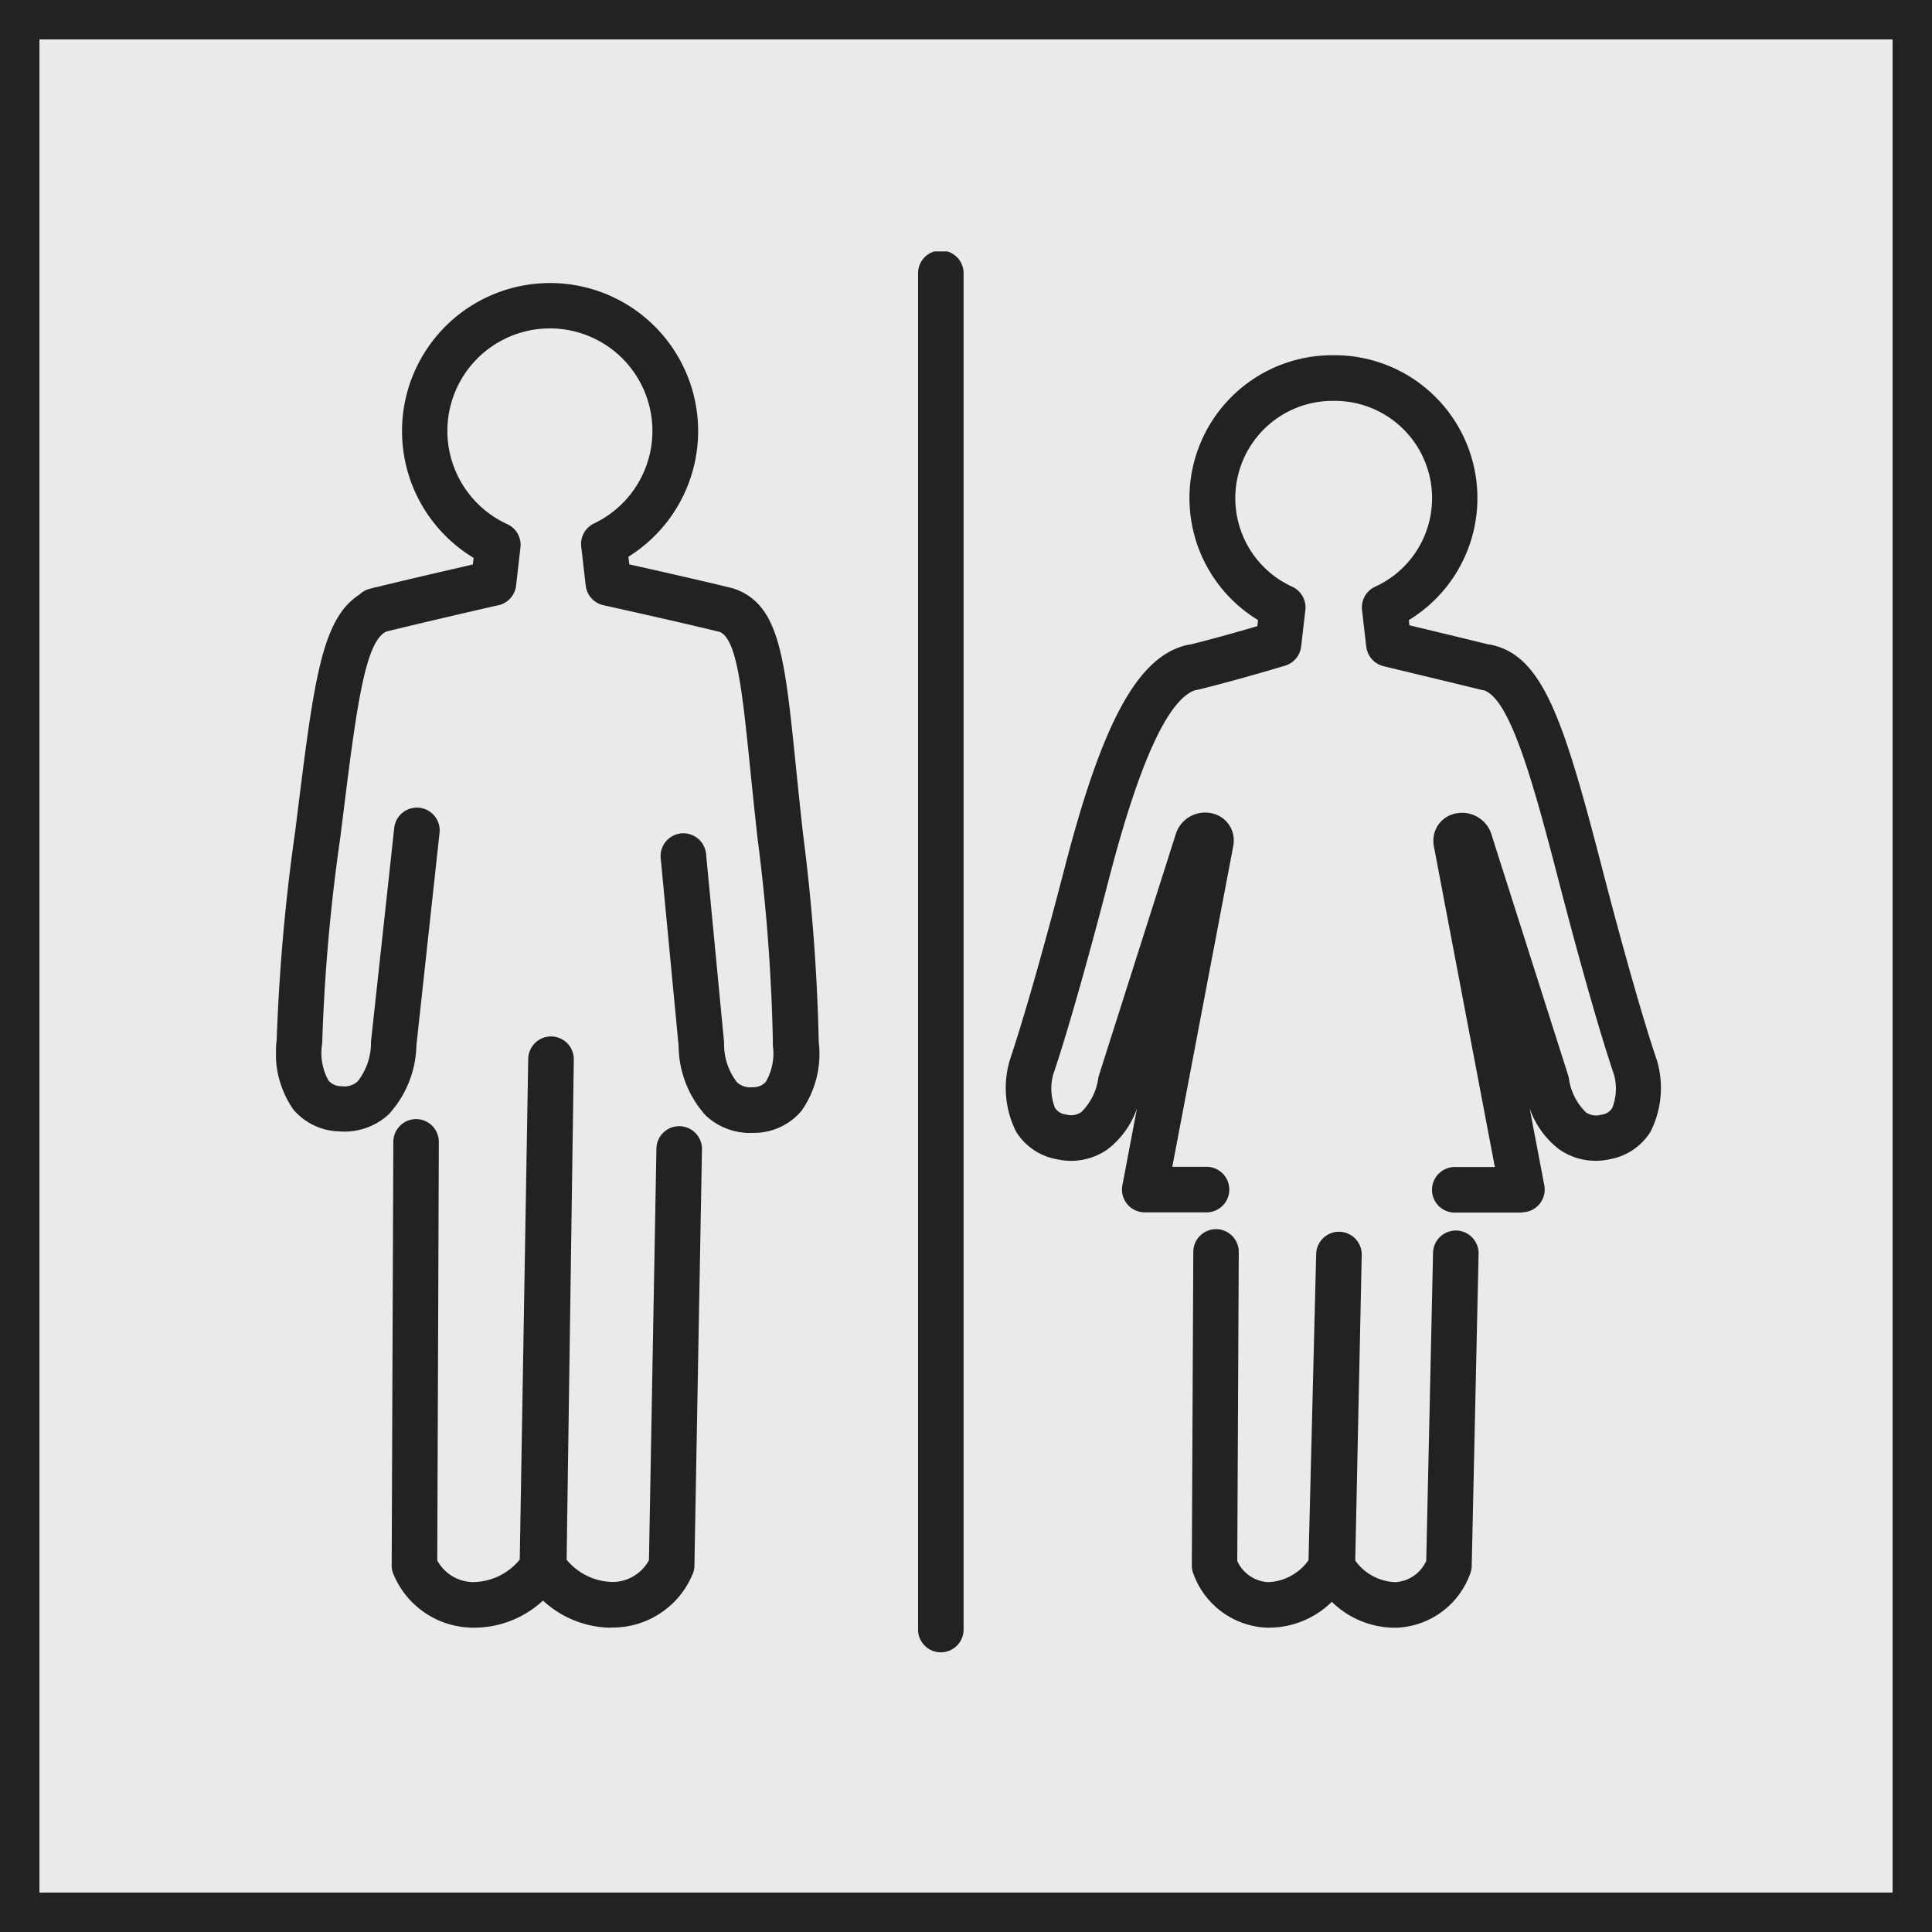<svg xmlns="http://www.w3.org/2000/svg" xmlns:xlink="http://www.w3.org/1999/xlink" width="49" height="49" viewBox="0 0 49 49"><defs><clipPath id="a"><rect width="35.139" height="35.53" fill="#222"/></clipPath></defs><g transform="translate(-1152 -1016.5)"><g transform="translate(1152 1016.5)" fill="#eaeaea" stroke="#222" stroke-width="1"><rect width="49" height="49" stroke="none"/><rect x="0.5" y="0.5" width="48" height="48" fill="none"/></g><g transform="translate(1159 1022.877)"><g clip-path="url(#a)"><path d="M240.2,35.53a.578.578,0,0,1-.578-.578V.578a.578.578,0,1,1,1.155,0V34.952a.578.578,0,0,1-.578.578" transform="translate(-223.338)" fill="#222"/><path d="M48.691,307.959a2.585,2.585,0,0,1-1.71-.689,2.563,2.563,0,0,1-1.836.686,2.193,2.193,0,0,1-1.968-1.385.578.578,0,0,1-.033-.2l.042-10.737a.578.578,0,0,1,.578-.575h0a.578.578,0,0,1,.576.58L44.3,306.254a1.054,1.054,0,0,0,.907.548,1.554,1.554,0,0,0,1.185-.571l.215-12.7a.578.578,0,0,1,.578-.568h.009a.578.578,0,0,1,.569.586l-.182,12.686a1.55,1.55,0,0,0,1.179.564,1.053,1.053,0,0,0,.909-.553l.189-10.418a.578.578,0,1,1,1.155.021l-.191,10.536a.577.577,0,0,1-.033.183,2.193,2.193,0,0,1-1.968,1.385c-.043,0-.085,0-.127,0" transform="translate(-40.21 -273.053)" fill="#222"/><path d="M12.053,33.3a1.642,1.642,0,0,1-1.158-.446,2.669,2.669,0,0,1-.684-1.764l-.452-4.736a.578.578,0,1,1,1.15-.11L11.364,31q0,.027,0,.053a1.582,1.582,0,0,0,.326.961.5.5,0,0,0,.4.126.419.419,0,0,0,.335-.14,1.437,1.437,0,0,0,.177-.913.617.617,0,0,1,0-.086,46.94,46.94,0,0,0-.389-5.171c-.07-.631-.129-1.2-.18-1.71-.211-2.065-.34-3.325-.772-3.525-.941-.234-2.937-.675-2.957-.679a.578.578,0,0,1-.449-.5l-.114-.987a.578.578,0,0,1,.325-.587,2.6,2.6,0,1,0-2.2.018.578.578,0,0,1,.334.592l-.111.964a.578.578,0,0,1-.445.5c-.019,0-1.868.427-2.844.667l-.017.009c-.538.275-.753,2-1.109,4.869l-.043.343a46.959,46.959,0,0,0-.458,5.166.585.585,0,0,1-.006.088,1.434,1.434,0,0,0,.165.913.418.418,0,0,0,.333.144.5.5,0,0,0,.407-.123,1.592,1.592,0,0,0,.337-.955c0-.018,0-.036,0-.053L3,25.553a.578.578,0,0,1,1.149.125l-.588,5.4a2.67,2.67,0,0,1-.707,1.755,1.661,1.661,0,0,1-1.264.427A1.574,1.574,0,0,1,.435,32.7a2.511,2.511,0,0,1-.417-1.758,49.219,49.219,0,0,1,.467-5.279l.043-.343c.436-3.509.629-5.057,1.586-5.672a.576.576,0,0,1,.265-.149l.079-.02a.581.581,0,0,1,.1-.024c.708-.174,1.838-.435,2.435-.573l.019-.167a3.755,3.755,0,1,1,3.926-.029l.022.194c.652.145,1.93.433,2.625.607a.569.569,0,0,1,.061.019c1.124.418,1.254,1.7,1.54,4.5.051.5.11,1.074.179,1.7a49.247,49.247,0,0,1,.4,5.285,2.511,2.511,0,0,1-.44,1.752,1.574,1.574,0,0,1-1.165.555l-.1,0" transform="translate(0 -10.943)" fill="#222"/><path d="M346.843,374.92a2.3,2.3,0,0,1-1.559-.657,2.277,2.277,0,0,1-1.68.654,2.073,2.073,0,0,1-1.843-1.4.581.581,0,0,1-.028-.181l.038-7.95a.578.578,0,0,1,.578-.575h0a.578.578,0,0,1,.575.581l-.038,7.836a.916.916,0,0,0,.781.536,1.316,1.316,0,0,0,1.026-.557l.195-7.785a.578.578,0,0,1,1.155.027l-.165,7.768a1.309,1.309,0,0,0,1.017.547.916.916,0,0,0,.784-.541l.172-7.791a.578.578,0,1,1,1.155.025l-.174,7.895a.576.576,0,0,1-.028.166,2.072,2.072,0,0,1-1.842,1.4c-.041,0-.082,0-.122,0" transform="translate(-318.506 -340.014)" fill="#222"/><path d="M285.5,60.623h-1.69a.578.578,0,1,1,0-1.155h.992l-1.548-8.144a.57.57,0,0,1-.01-.1.7.7,0,0,1,.6-.73.78.78,0,0,1,.824.419.579.579,0,0,1,.039.093l1.953,6.132a.588.588,0,0,1,.021.092,1.492,1.492,0,0,0,.431.851.455.455,0,0,0,.382.061.379.379,0,0,0,.284-.169,1.337,1.337,0,0,0,.045-.851c-.068-.2-.54-1.586-1.412-4.952-.663-2.561-1.226-4.549-1.878-4.792a.576.576,0,0,1-.073-.013c-.947-.232-2.465-.595-2.48-.6a.578.578,0,0,1-.44-.5l-.107-.924a.578.578,0,0,1,.334-.592,2.468,2.468,0,0,0-1.025-4.713h-.056a2.468,2.468,0,0,0-1.024,4.713.578.578,0,0,1,.334.592l-.107.924a.578.578,0,0,1-.407.487c-.05.015-1.232.371-2.2.607a.579.579,0,0,1-.079.014c-.69.232-1.426,1.843-2.19,4.792-.869,3.357-1.341,4.749-1.411,4.95a1.34,1.34,0,0,0,.045.854.379.379,0,0,0,.283.167.455.455,0,0,0,.382-.061,1.494,1.494,0,0,0,.431-.854.615.615,0,0,1,.021-.089l1.953-6.132a.579.579,0,0,1,.039-.093.78.78,0,0,1,.823-.419.7.7,0,0,1,.6.73.576.576,0,0,1-.01.1l-1.548,8.144h.892a.578.578,0,0,1,0,1.155h-1.59a.578.578,0,0,1-.568-.686l.371-1.954a2.216,2.216,0,0,1-.747,1.042,1.614,1.614,0,0,1-1.272.254,1.532,1.532,0,0,1-1.046-.7,2.468,2.468,0,0,1-.17-1.785q.005-.019.012-.039c0-.013.481-1.368,1.39-4.877.969-3.741,1.874-5.377,3.125-5.649a.589.589,0,0,1,.074-.011c.6-.149,1.278-.343,1.686-.462l.018-.154a3.623,3.623,0,0,1,1.884-6.718h.056a3.623,3.623,0,0,1,1.884,6.718l.015.132c.5.119,1.359.326,2,.484a.58.58,0,0,1,.075.011c1.3.281,1.826,1.855,2.808,5.649.909,3.51,1.385,4.864,1.39,4.877s.009.025.012.038a2.469,2.469,0,0,1-.17,1.785,1.532,1.532,0,0,1-1.046.7,1.615,1.615,0,0,1-1.272-.254,2.216,2.216,0,0,1-.748-1.042l.372,1.954a.578.578,0,0,1-.568.686" transform="translate(-253.889 -36.246)" fill="#222"/></g></g></g></svg>